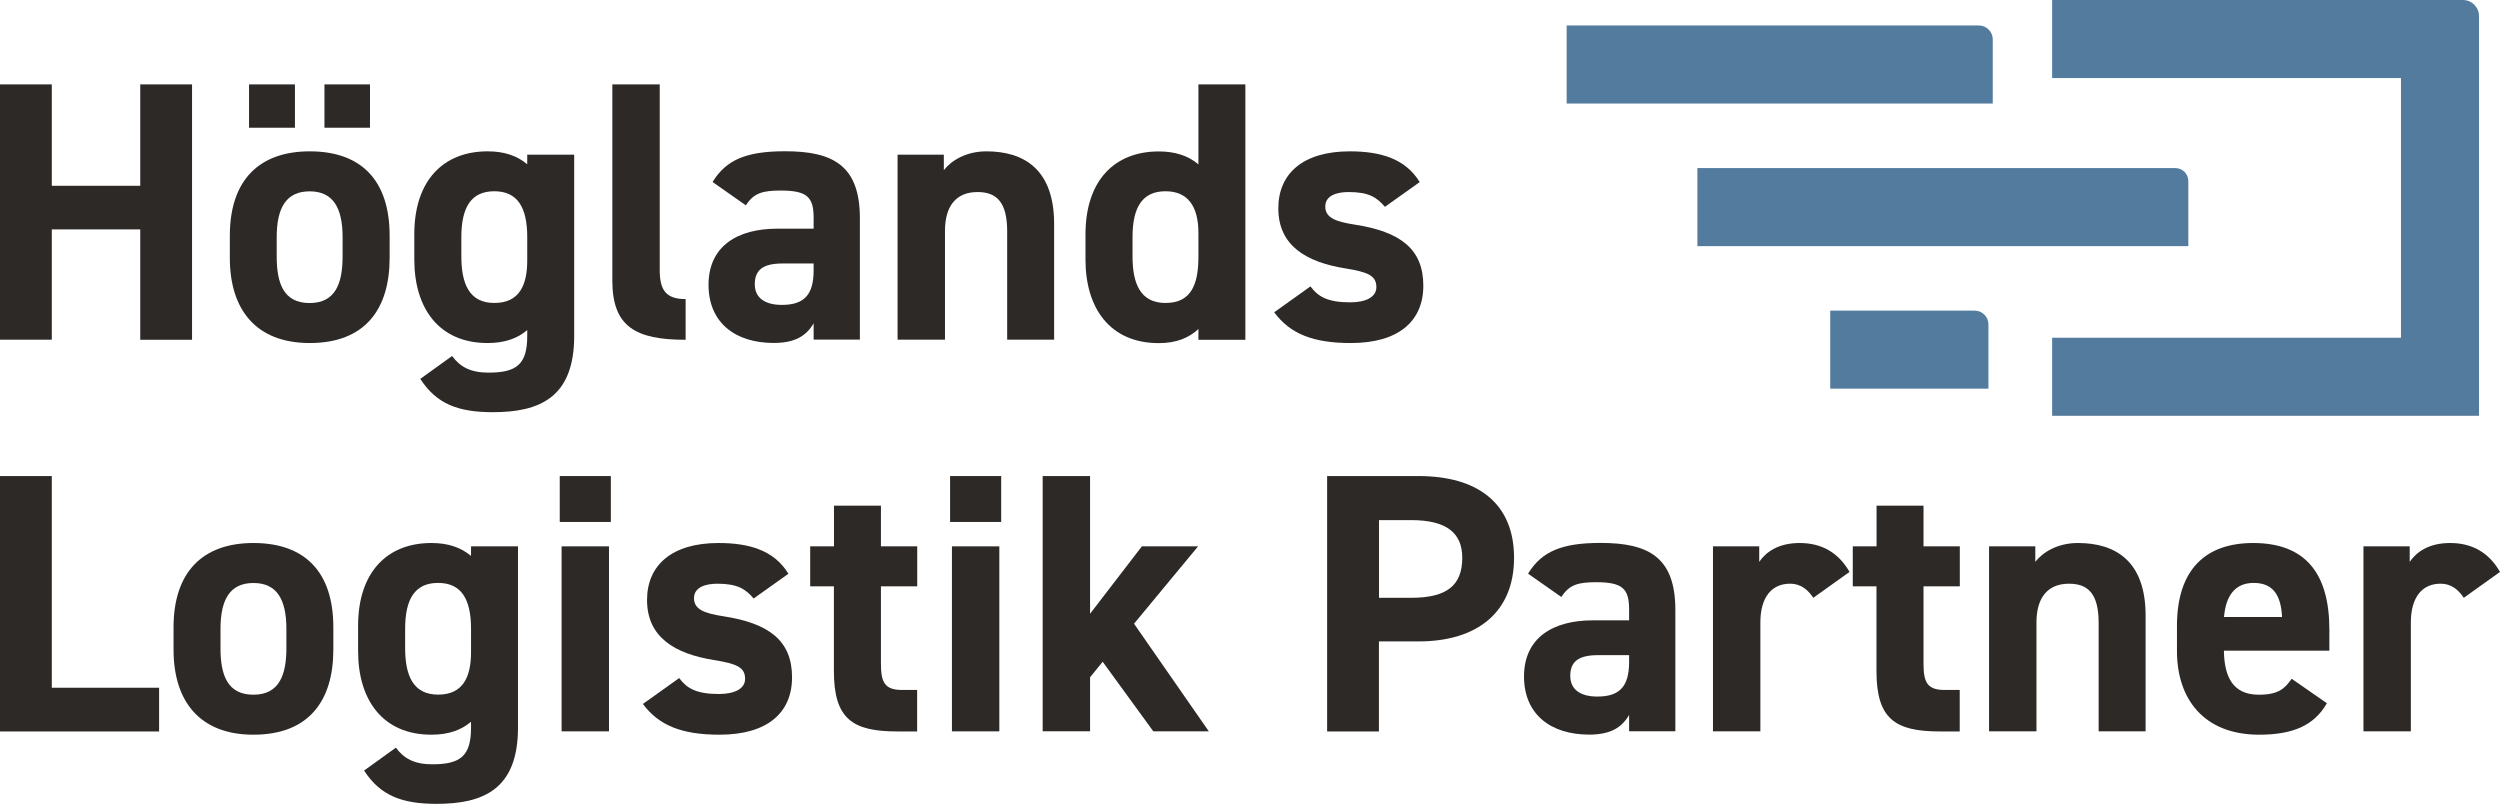 <?xml version="1.0" encoding="UTF-8"?>
<!-- Generator: Adobe Illustrator 27.3.1, SVG Export Plug-In . SVG Version: 6.00 Build 0)  -->
<svg xmlns="http://www.w3.org/2000/svg" xmlns:xlink="http://www.w3.org/1999/xlink" version="1.1" id="Lager_1" x="0px" y="0px" viewBox="0 0 283.79 91.26" style="enable-background:new 0 0 283.79 91.26;" xml:space="preserve">
<style type="text/css">
	.st0{fill:#2D2927;}
	.st1{fill:#527B9E;}
</style>
<path class="st0" d="M5.88,21.09h10.04V9.58h5.88v28.99h-5.88V26.04H5.88v12.52H0V9.58h5.88V21.09z"></path>
<path class="st0" d="M44.23,29.28c0,5.75-2.73,9.66-9.07,9.66c-6.09,0-9.07-3.78-9.07-9.66v-2.52c0-6.3,3.32-9.58,9.07-9.58  c5.84,0,9.07,3.28,9.07,9.58V29.28z M28.27,9.58h5.21v4.92h-5.21V9.58z M38.89,29.11v-2.18c0-3.36-1.09-5.21-3.74-5.21  s-3.74,1.85-3.74,5.21v2.18c0,3.02,0.76,5.29,3.74,5.29C38.1,34.4,38.89,32.13,38.89,29.11z M36.83,9.58H42v4.92h-5.17V9.58z"></path>
<path class="st0" d="M59.85,17.56h5.33v20.58c0,7.01-3.95,8.65-9.24,8.65c-3.91,0-6.38-0.92-8.23-3.78l3.61-2.6  c0.92,1.26,2.14,1.89,4.12,1.89c3.19,0,4.41-0.92,4.41-4.16v-0.67c-1.13,0.97-2.6,1.47-4.5,1.47c-5.5,0-8.32-3.91-8.32-9.49v-2.86  c0-6.13,3.32-9.41,8.32-9.41c1.89,0,3.36,0.5,4.5,1.47V17.56z M59.85,29.57v-2.65c0-3.36-1.09-5.21-3.74-5.21s-3.74,1.85-3.74,5.21  v2.18c0,3.02,0.84,5.29,3.74,5.29C58.97,34.4,59.85,32.34,59.85,29.57z"></path>
<path class="st0" d="M69.51,9.58h5.38v21.05c0,2.27,0.67,3.32,2.94,3.32v4.62c-5.67,0-8.32-1.47-8.32-6.72V9.58z"></path>
<path class="st0" d="M88.2,25.96h4.16v-1.22c0-2.35-0.71-3.11-3.74-3.11c-2.06,0-3.07,0.29-3.95,1.68l-3.78-2.65  c1.55-2.56,3.91-3.49,8.23-3.49c5.42,0,8.49,1.6,8.49,7.6v13.78h-5.25v-1.85c-0.84,1.43-2.1,2.23-4.54,2.23  c-4.37,0-7.39-2.31-7.39-6.6C80.43,27.89,83.79,25.96,88.2,25.96z M92.36,29.91h-3.53c-2.18,0-3.15,0.71-3.15,2.35  c0,1.6,1.22,2.35,3.07,2.35c2.44,0,3.61-1.05,3.61-3.91V29.91z"></path>
<path class="st0" d="M101.89,17.56h5.25v1.76c0.8-1.05,2.48-2.14,4.83-2.14c4.24,0,7.69,2.02,7.69,8.23v13.15h-5.33V26.25  c0-3.28-1.18-4.45-3.36-4.45c-2.48,0-3.7,1.64-3.7,4.41v12.35h-5.38V17.56z"></path>
<path class="st0" d="M136.04,9.58h5.33v28.99h-5.33v-1.22c-1.09,1.01-2.52,1.6-4.5,1.6c-5.5,0-8.32-3.91-8.32-9.49v-2.86  c0-6.13,3.32-9.41,8.32-9.41c1.81,0,3.32,0.46,4.5,1.47V9.58z M136.04,29.11v-2.65c0-3.07-1.22-4.75-3.74-4.75  c-2.65,0-3.74,1.85-3.74,5.21v2.18c0,3.02,0.84,5.29,3.74,5.29C135.32,34.4,136.04,32.13,136.04,29.11z"></path>
<path class="st0" d="M157.21,23.48c-0.92-1.09-1.85-1.68-4.12-1.68c-1.39,0-2.65,0.42-2.65,1.64c0,1.26,1.13,1.72,3.36,2.06  c5.17,0.8,7.77,2.77,7.77,6.93c0,4.03-2.81,6.51-8.23,6.51c-4.29,0-6.89-1.05-8.7-3.49l4.12-2.94c0.84,1.13,1.89,1.81,4.5,1.81  c1.85,0,2.98-0.63,2.98-1.72c0-1.3-0.92-1.72-3.57-2.14c-4.37-0.71-7.56-2.56-7.56-6.81c0-3.99,2.86-6.47,8.11-6.47  c3.44,0,6.3,0.8,7.94,3.49L157.21,23.48z"></path>
<path class="st0" d="M5.88,78.07h12.18v4.96H0V54.04h5.88V78.07z"></path>
<path class="st0" d="M37.84,73.74c0,5.75-2.73,9.66-9.07,9.66c-6.09,0-9.07-3.78-9.07-9.66v-2.52c0-6.3,3.32-9.58,9.07-9.58  c5.84,0,9.07,3.28,9.07,9.58V73.74z M32.51,73.57v-2.18c0-3.36-1.09-5.21-3.74-5.21s-3.74,1.85-3.74,5.21v2.18  c0,3.02,0.76,5.29,3.74,5.29C31.71,78.86,32.51,76.6,32.51,73.57z"></path>
<path class="st0" d="M53.47,62.02h5.33V82.6c0,7.01-3.95,8.65-9.24,8.65c-3.91,0-6.38-0.92-8.23-3.78l3.61-2.6  c0.92,1.26,2.14,1.89,4.12,1.89c3.19,0,4.41-0.92,4.41-4.16v-0.67c-1.13,0.97-2.6,1.47-4.5,1.47c-5.5,0-8.32-3.91-8.32-9.49v-2.86  c0-6.13,3.32-9.41,8.32-9.41c1.89,0,3.36,0.5,4.5,1.47V62.02z M53.47,74.03v-2.65c0-3.36-1.09-5.21-3.74-5.21s-3.74,1.85-3.74,5.21  v2.18c0,3.02,0.84,5.29,3.74,5.29C52.58,78.86,53.47,76.81,53.47,74.03z"></path>
<path class="st0" d="M63.54,54.04h5.8v5.21h-5.8V54.04z M63.75,62.02h5.38v21h-5.38V62.02z"></path>
<path class="st0" d="M85.55,67.94c-0.92-1.09-1.85-1.68-4.12-1.68c-1.39,0-2.65,0.42-2.65,1.64c0,1.26,1.13,1.72,3.36,2.06  c5.17,0.8,7.77,2.77,7.77,6.93c0,4.03-2.81,6.51-8.23,6.51c-4.29,0-6.89-1.05-8.7-3.49l4.12-2.94c0.84,1.13,1.89,1.81,4.5,1.81  c1.85,0,2.98-0.63,2.98-1.72c0-1.3-0.92-1.72-3.57-2.14c-4.37-0.71-7.56-2.56-7.56-6.81c0-3.99,2.86-6.47,8.11-6.47  c3.44,0,6.3,0.8,7.94,3.49L85.55,67.94z"></path>
<path class="st0" d="M91.98,62.02h2.69V57.4H100v4.62h4.12v4.54H100v8.78c0,2.1,0.42,2.98,2.39,2.98h1.72v4.71h-2.27  c-5.08,0-7.18-1.43-7.18-6.85v-9.62h-2.69V62.02z"></path>
<path class="st0" d="M107.85,54.04h5.8v5.21h-5.8V54.04z M108.06,62.02h5.38v21h-5.38V62.02z"></path>
<path class="st0" d="M136,62.02l-7.27,8.78l8.49,12.22h-6.3l-5.75-7.9l-1.43,1.76v6.13h-5.38V54.04h5.38v15.63l5.88-7.65H136z"></path>
<path class="st0" d="M156.53,72.82v10.21h-5.88V54.04h10.38c6.68,0,10.84,3.07,10.84,9.28c0,6.13-4.12,9.49-10.84,9.49H156.53z   M160.19,67.86c4.08,0,5.8-1.43,5.8-4.54c0-2.77-1.72-4.28-5.8-4.28h-3.65v8.82H160.19z"></path>
<path class="st0" d="M180.77,70.42h4.16V69.2c0-2.35-0.71-3.11-3.74-3.11c-2.06,0-3.07,0.29-3.95,1.68l-3.78-2.65  c1.55-2.56,3.91-3.49,8.23-3.49c5.42,0,8.49,1.6,8.49,7.6v13.78h-5.25v-1.85c-0.84,1.43-2.1,2.23-4.54,2.23  c-4.37,0-7.39-2.31-7.39-6.6C173,72.35,176.36,70.42,180.77,70.42z M184.93,74.37h-3.53c-2.18,0-3.15,0.71-3.15,2.35  c0,1.6,1.22,2.35,3.07,2.35c2.44,0,3.61-1.05,3.61-3.91V74.37z"></path>
<path class="st0" d="M205.84,67.86c-0.55-0.8-1.3-1.6-2.65-1.6c-2.02,0-3.36,1.47-3.36,4.41v12.35h-5.38v-21h5.25v1.76  c0.71-1.05,2.1-2.14,4.58-2.14c2.52,0,4.41,1.09,5.67,3.28L205.84,67.86z"></path>
<path class="st0" d="M210.33,62.02h2.69V57.4h5.33v4.62h4.12v4.54h-4.12v8.78c0,2.1,0.42,2.98,2.39,2.98h1.72v4.71h-2.27  c-5.08,0-7.18-1.43-7.18-6.85v-9.62h-2.69V62.02z"></path>
<path class="st0" d="M225.79,62.02h5.25v1.76c0.8-1.05,2.48-2.14,4.83-2.14c4.24,0,7.69,2.02,7.69,8.23v13.15h-5.33V70.71  c0-3.28-1.18-4.45-3.36-4.45c-2.48,0-3.7,1.64-3.7,4.41v12.35h-5.38V62.02z"></path>
<path class="st0" d="M264.14,79.83c-1.47,2.56-3.91,3.57-7.69,3.57c-6.3,0-9.33-4.08-9.33-9.49v-2.86c0-6.34,3.19-9.41,8.65-9.41  c5.92,0,8.65,3.44,8.65,9.83v2.39h-11.97c0.04,2.9,0.97,5,3.95,5c2.23,0,2.94-0.67,3.74-1.81L264.14,79.83z M252.46,70.04h6.59  c-0.13-2.73-1.22-3.87-3.23-3.87C253.68,66.18,252.67,67.65,252.46,70.04z"></path>
<path class="st0" d="M279.68,67.86c-0.55-0.8-1.3-1.6-2.65-1.6c-2.02,0-3.36,1.47-3.36,4.41v12.35h-5.38v-21h5.25v1.76  c0.71-1.05,2.1-2.14,4.58-2.14c2.52,0,4.41,1.09,5.67,3.28L279.68,67.86z"></path>
<g>
	<path class="st1" d="M226.2,11.75h-48.36V2.89h46.78c0.88,0,1.59,0.71,1.59,1.59V11.75z"></path>
	<path class="st1" d="M232.95,0v8.86h39.6v29.48h-39.6v8.86l48.46,0V1.84c0-1.02-0.82-1.84-1.84-1.84H232.95z"></path>
	<path class="st1" d="M248.4,27.94h-55.72v-8.86h54.26c0.81,0,1.47,0.66,1.47,1.47V27.94z"></path>
	<path class="st1" d="M225.72,44.12h-17.96v-8.86h16.39c0.87,0,1.57,0.7,1.57,1.57V44.12z"></path>
</g>
</svg>
